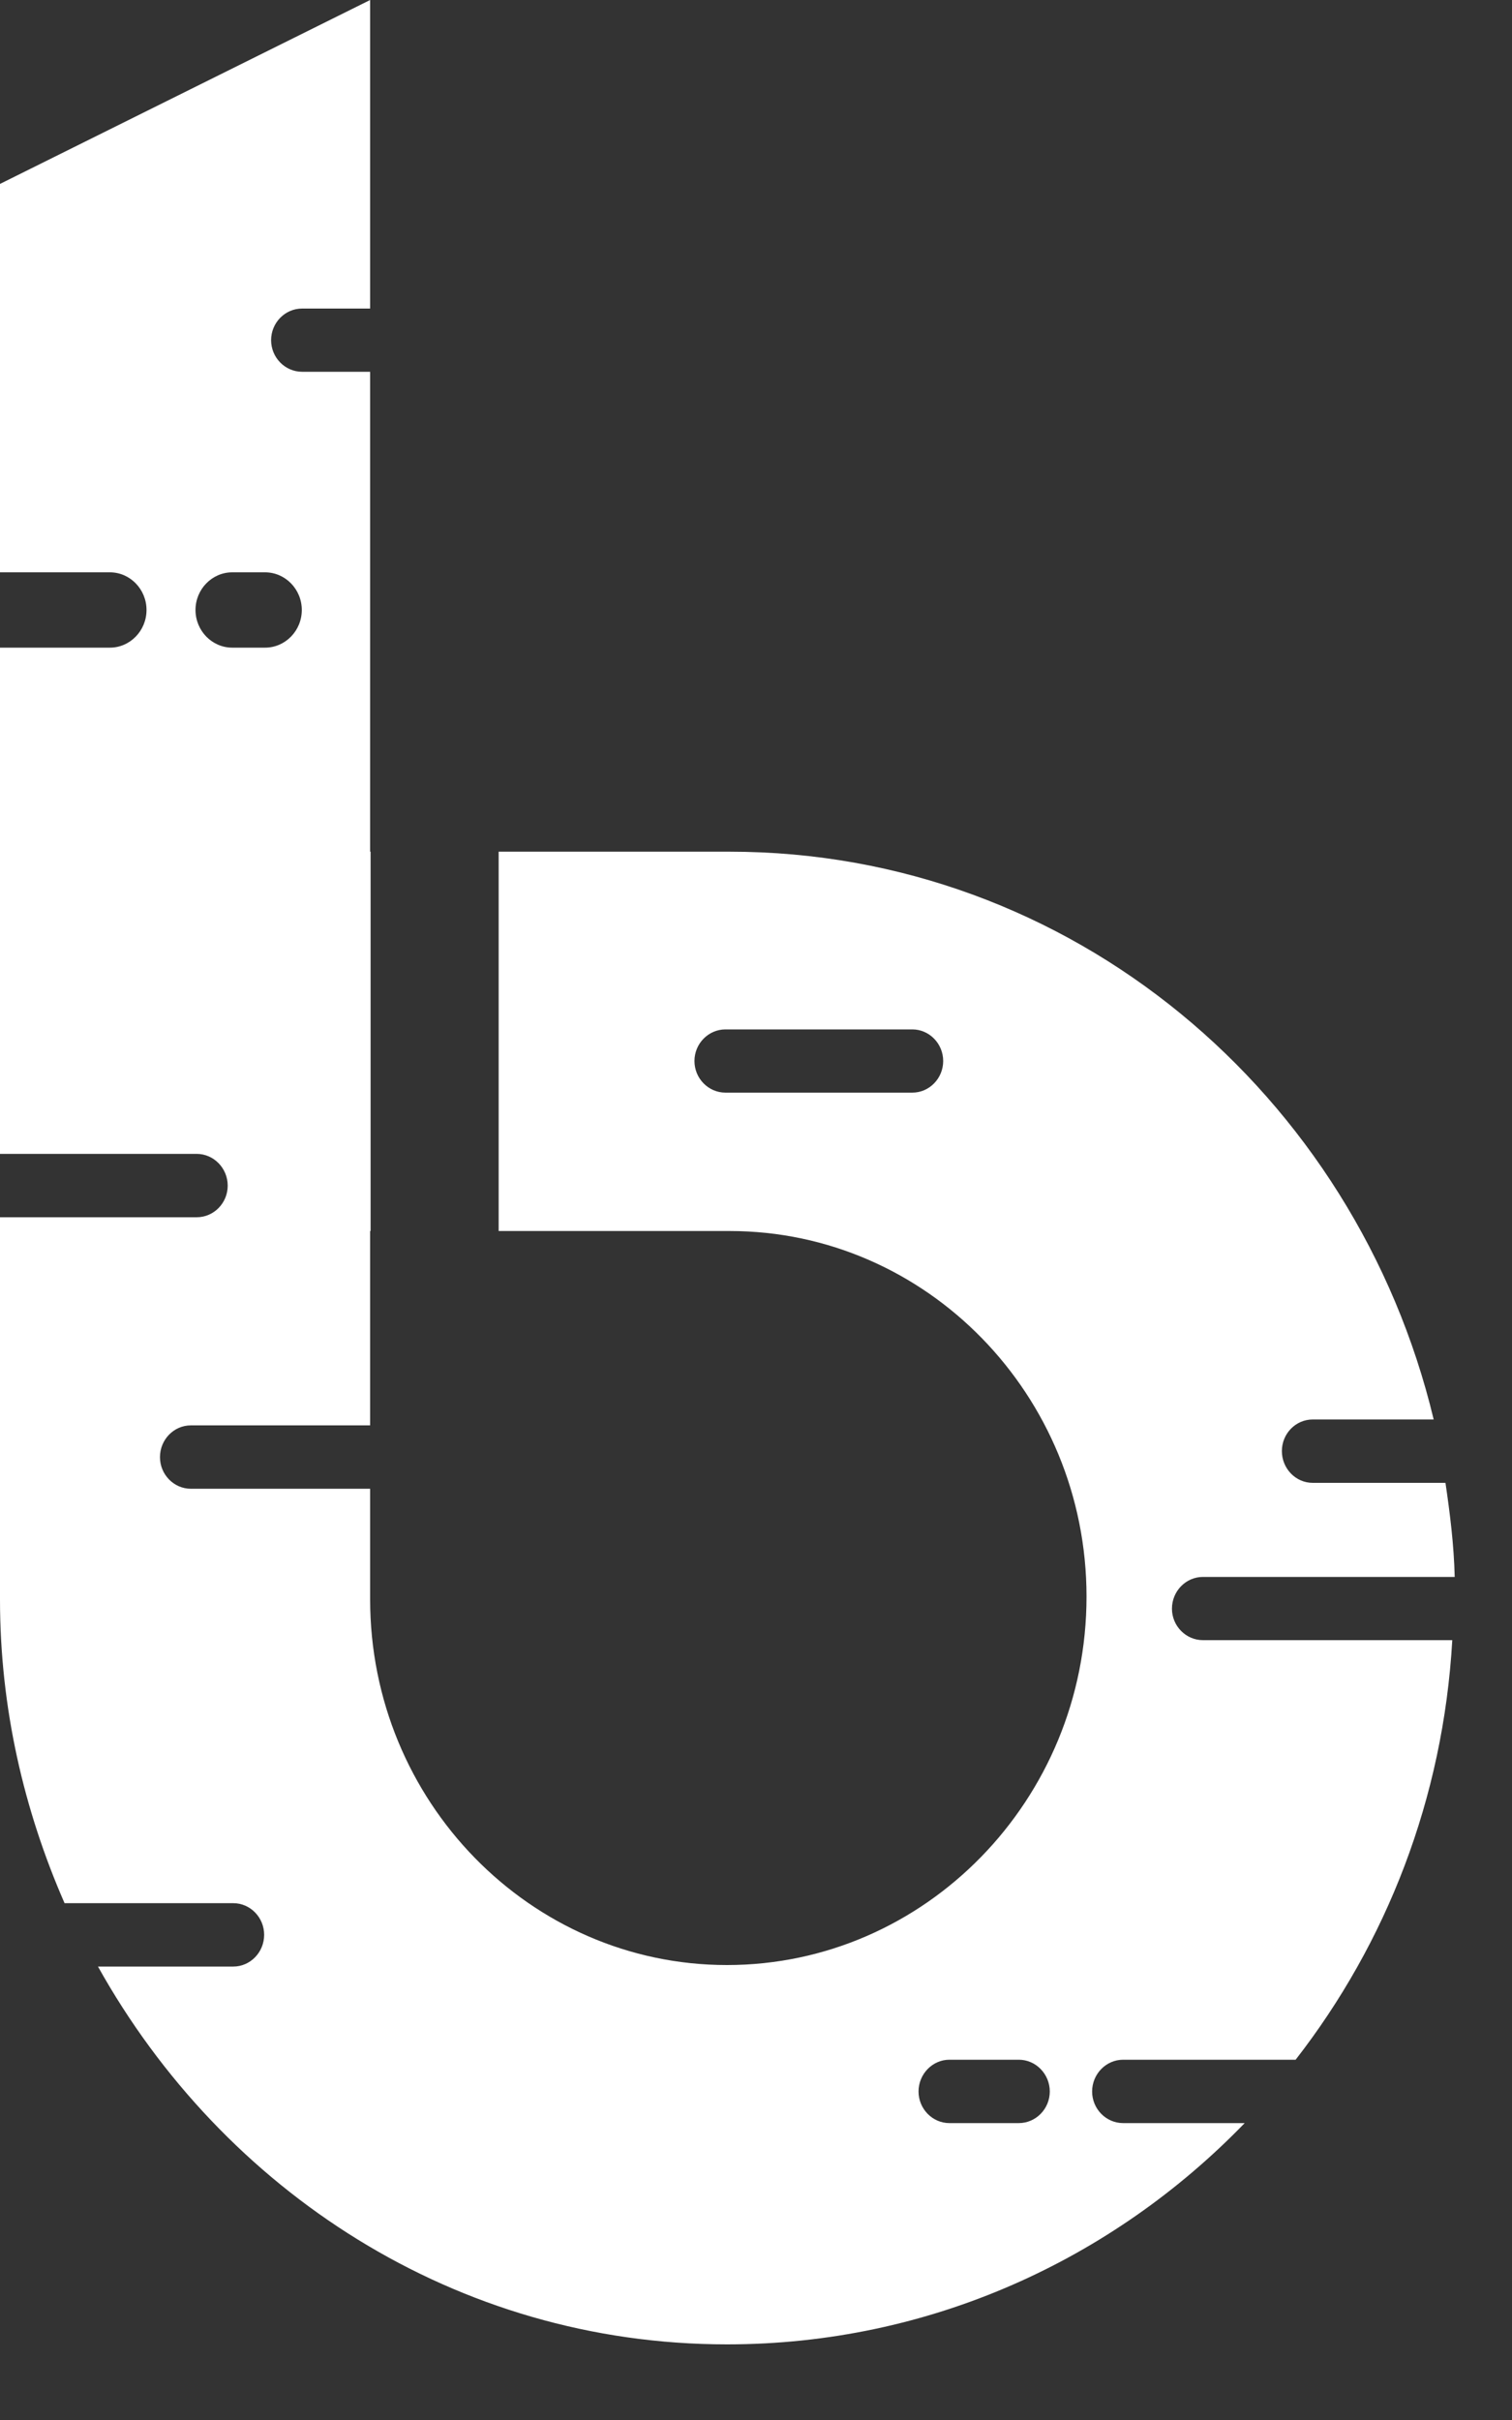 <?xml version="1.0" encoding="UTF-8"?>
<svg width="10px" height="16px" viewBox="0 0 10 16" version="1.1" xmlns="http://www.w3.org/2000/svg" xmlns:xlink="http://www.w3.org/1999/xlink">
    <rect x="0" y="0" width="10" height="16" fill="#333333" stroke="none"/>
    <!-- Generator: Sketch 52.5 (67469) - http://www.bohemiancoding.com/sketch -->
    <title>birchbuilder-logo</title>
    <desc>Created with Sketch.</desc>
    <g id="Page-1" stroke="none" stroke-width="1" fill="none" fill-rule="evenodd">
        <g id="Interface-home" transform="translate(-1292, -23)" fill="#FFFFFF">
            <g id="Header">
                <g id="birchbuilder-logo" transform="translate(1292, 23)">
                    <path d="M6.738,14.037 L6.279,14.037 C6.167,14.037 6.075,13.943 6.075,13.828 C6.075,13.713 6.167,13.618 6.279,13.618 L6.738,13.618 C6.851,13.618 6.943,13.713 6.943,13.828 C6.943,13.943 6.851,14.037 6.738,14.037 M1.536,3.784 L1.753,3.784 C1.887,3.784 1.996,3.896 1.996,4.033 C1.996,4.17 1.887,4.282 1.753,4.282 L1.536,4.282 C1.402,4.282 1.293,4.17 1.293,4.033 C1.293,3.896 1.402,3.784 1.536,3.784 M6.034,7.224 L4.798,7.224 C4.685,7.224 4.593,7.13 4.593,7.015 C4.593,6.9 4.685,6.806 4.798,6.806 L6.034,6.806 C6.146,6.806 6.238,6.9 6.238,7.015 C6.238,7.13 6.146,7.224 6.034,7.224 M7.751,10.636 C7.751,10.52 7.843,10.426 7.956,10.426 L9.621,10.426 C9.616,10.215 9.59,10.008 9.56,9.804 L8.682,9.804 C8.569,9.804 8.478,9.709 8.478,9.594 C8.478,9.479 8.569,9.385 8.682,9.385 L9.482,9.385 C8.967,7.234 7.085,5.631 4.826,5.631 L3.298,5.631 L3.298,8.139 L4.826,8.139 C6.128,8.139 7.186,9.224 7.186,10.556 C7.186,11.899 6.118,12.992 4.808,12.992 C3.507,12.992 2.448,11.908 2.448,10.575 L2.448,9.843 L1.262,9.843 C1.15,9.843 1.058,9.749 1.058,9.634 C1.058,9.518 1.15,9.424 1.262,9.424 L2.448,9.424 L2.448,8.139 L2.451,8.139 L2.451,5.631 L2.448,5.631 L2.448,2.458 L1.998,2.458 C1.885,2.458 1.793,2.364 1.793,2.249 C1.793,2.134 1.885,2.04 1.998,2.04 L2.448,2.04 L2.448,-0 L0,1.216 L0,3.784 L0.727,3.784 C0.86,3.784 0.969,3.896 0.969,4.033 C0.969,4.17 0.86,4.282 0.727,4.282 L0,4.282 L0,5.631 L0,6.338 L0,7.629 L1.301,7.629 C1.414,7.629 1.506,7.724 1.506,7.839 C1.506,7.954 1.414,8.048 1.301,8.048 L0,8.048 L0,10.575 C0,11.292 0.158,11.968 0.427,12.583 L1.543,12.583 C1.655,12.583 1.747,12.677 1.747,12.792 C1.747,12.908 1.655,13.002 1.543,13.002 L0.648,13.002 C1.476,14.486 3.018,15.5 4.808,15.5 C6.148,15.5 7.358,14.94 8.232,14.037 L7.428,14.037 C7.315,14.037 7.223,13.943 7.223,13.828 C7.223,13.713 7.315,13.618 7.428,13.618 L8.569,13.618 C9.169,12.846 9.545,11.894 9.605,10.844 L7.956,10.844 C7.843,10.844 7.751,10.75 7.751,10.636" id="Fill-1"></path>
                </g>
            </g>
        </g>
    </g>
</svg>